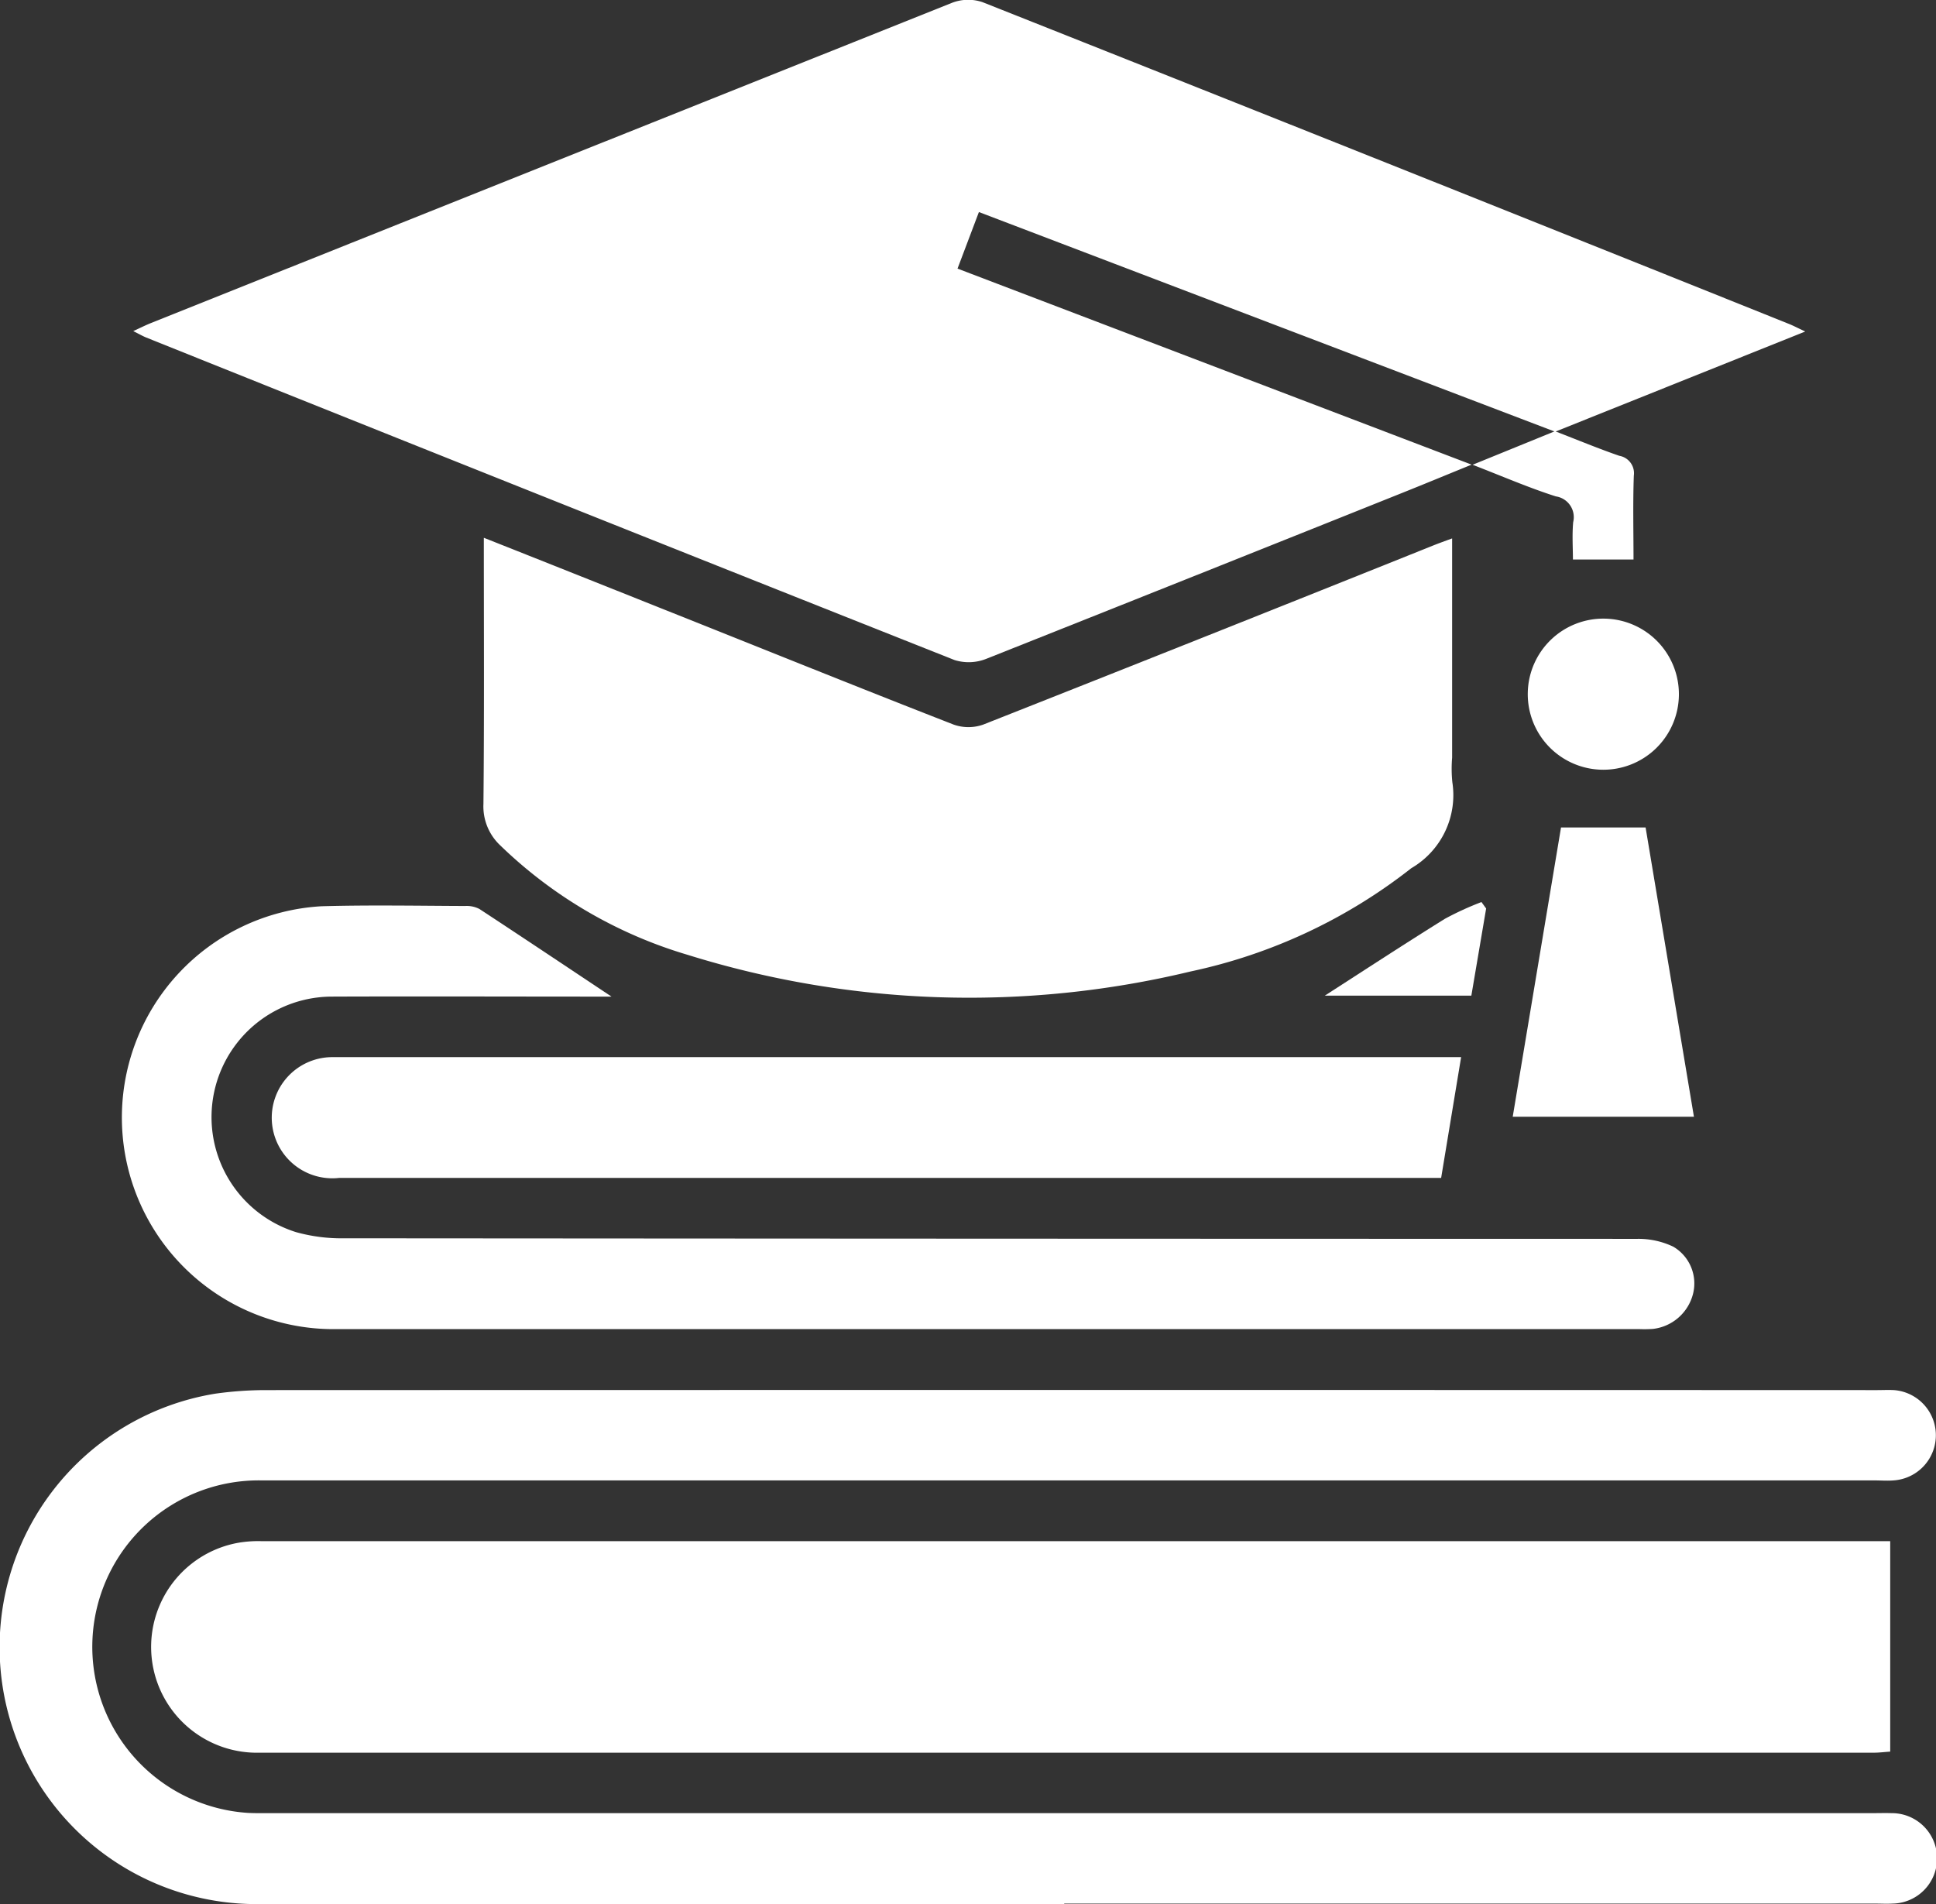 <svg id="Group_109853" data-name="Group 109853" xmlns="http://www.w3.org/2000/svg" xmlns:xlink="http://www.w3.org/1999/xlink" width="44.732" height="44" viewBox="0 0 44.732 44">
  <rect x="0" y="0" width="44.732" height="44" fill="#333333" stroke="none"/>
  <defs>
    <clipPath id="clip-path">
      <rect id="Rectangle_64848" data-name="Rectangle 64848" width="44.732" height="44" fill="#fff"/>
    </clipPath>
  </defs>
  <g id="Group_109852" data-name="Group 109852" clip-path="url(#clip-path)">
    <path id="Path_65450" data-name="Path 65450" d="M56.211,7.664,50.453,9.971c.54.209,1,.4,1.47.562a.408.408,0,0,1,.335.46c-.023.652-.007,1.305-.007,1.936h-1.4c0-.267-.021-.567.006-.863a.485.485,0,0,0-.4-.595c-.627-.2-1.234-.464-1.924-.731l1.89-.77L37.126,4.9l-.494,1.307L48.51,10.737c-.591.241-1.088.447-1.588.647Q42.114,13.31,37.3,15.223a1.1,1.1,0,0,1-.736.03Q27.219,11.545,17.887,7.8c-.079-.032-.153-.075-.3-.149.172-.079.291-.139.414-.188q9.252-3.7,18.509-7.4a1.034,1.034,0,0,1,.7-.013q9.326,3.7,18.639,7.438c.09.036.176.082.367.171" transform="translate(-14.508 0)" fill="#fff"/>
    <path id="Path_65451" data-name="Path 65451" d="M60.127,203.516v4.864c-.133.009-.257.025-.382.025q-18.647,0-37.295,0a2.445,2.445,0,0,1-.468-4.855,2.739,2.739,0,0,1,.521-.033q18.582,0,37.164,0h.46" transform="translate(-16.453 -167.903)" fill="#fff"/>
    <path id="Path_65452" data-name="Path 65452" d="M24.589,195.414q-9.26,0-18.521,0A5.936,5.936,0,0,1,4.978,183.62a8.464,8.464,0,0,1,1.129-.082q18.63-.006,37.26,0c.131,0,.263-.007.393,0a1.046,1.046,0,0,1-.01,2.087c-.145.012-.291,0-.437,0q-18.63,0-37.26,0a3.846,3.846,0,0,0-.311,7.684c.189.008.379.005.568.005H43.265c.146,0,.292-.005.437,0a1.045,1.045,0,0,1,.02,2.09c-.13.008-.262,0-.393,0H24.589" transform="translate(0 -151.415)" fill="#fff"/>
    <path id="Path_65453" data-name="Path 65453" d="M63.87,71.028c1.4.555,2.727,1.083,4.058,1.615,2.263.9,4.523,1.816,6.792,2.7a1.023,1.023,0,0,0,.684,0q5.2-2.054,10.4-4.14c.131-.052.264-.1.434-.162v5.067a3.079,3.079,0,0,0,.005.567,1.954,1.954,0,0,1-.949,1.987A12.416,12.416,0,0,1,80.2,81.047a21.859,21.859,0,0,1-11.625-.383,10.5,10.5,0,0,1-4.327-2.526,1.235,1.235,0,0,1-.392-.962c.02-2.023.009-4.046.009-6.148" transform="translate(-52.686 -58.599)" fill="#fff"/>
    <path id="Path_65454" data-name="Path 65454" d="M27.307,121.695h-.3c-2.053,0-4.106-.008-6.158,0a2.785,2.785,0,0,0-.825,5.443,3.913,3.913,0,0,0,1.116.142q14.937.011,29.875.013a1.866,1.866,0,0,1,.83.181.985.985,0,0,1,.456,1.09,1.083,1.083,0,0,1-.926.81,2.912,2.912,0,0,1-.305.005q-15.069,0-30.137,0a4.89,4.89,0,0,1-.32-9.772c1.106-.031,2.213-.01,3.319-.006a.634.634,0,0,1,.33.07c1.036.68,2.066,1.369,3.046,2.021" transform="translate(-13.183 -98.665)" fill="#fff"/>
    <path id="Path_65455" data-name="Path 65455" d="M63.395,139.6l-.462,2.793H37.469a1.4,1.4,0,1,1-.188-2.791c.1,0,.2,0,.306,0H63.395Z" transform="translate(-29.635 -115.173)" fill="#fff"/>
    <path id="Path_65456" data-name="Path 65456" d="M200.852,109.267h1.954l1.117,6.685h-4.187l1.116-6.685" transform="translate(-164.784 -90.146)" fill="#fff"/>
    <path id="Path_65457" data-name="Path 65457" d="M201.723,83.4a1.746,1.746,0,1,1,1.709,1.783,1.746,1.746,0,0,1-1.709-1.783" transform="translate(-166.423 -67.396)" fill="#fff"/>
    <path id="Path_65458" data-name="Path 65458" d="M178.654,119.265l-.342,2.015h-3.386c.883-.568,1.822-1.183,2.775-1.776a7.032,7.032,0,0,1,.845-.387l.108.149" transform="translate(-144.316 -98.272)" fill="#fff"/>
  </g>
</svg>
